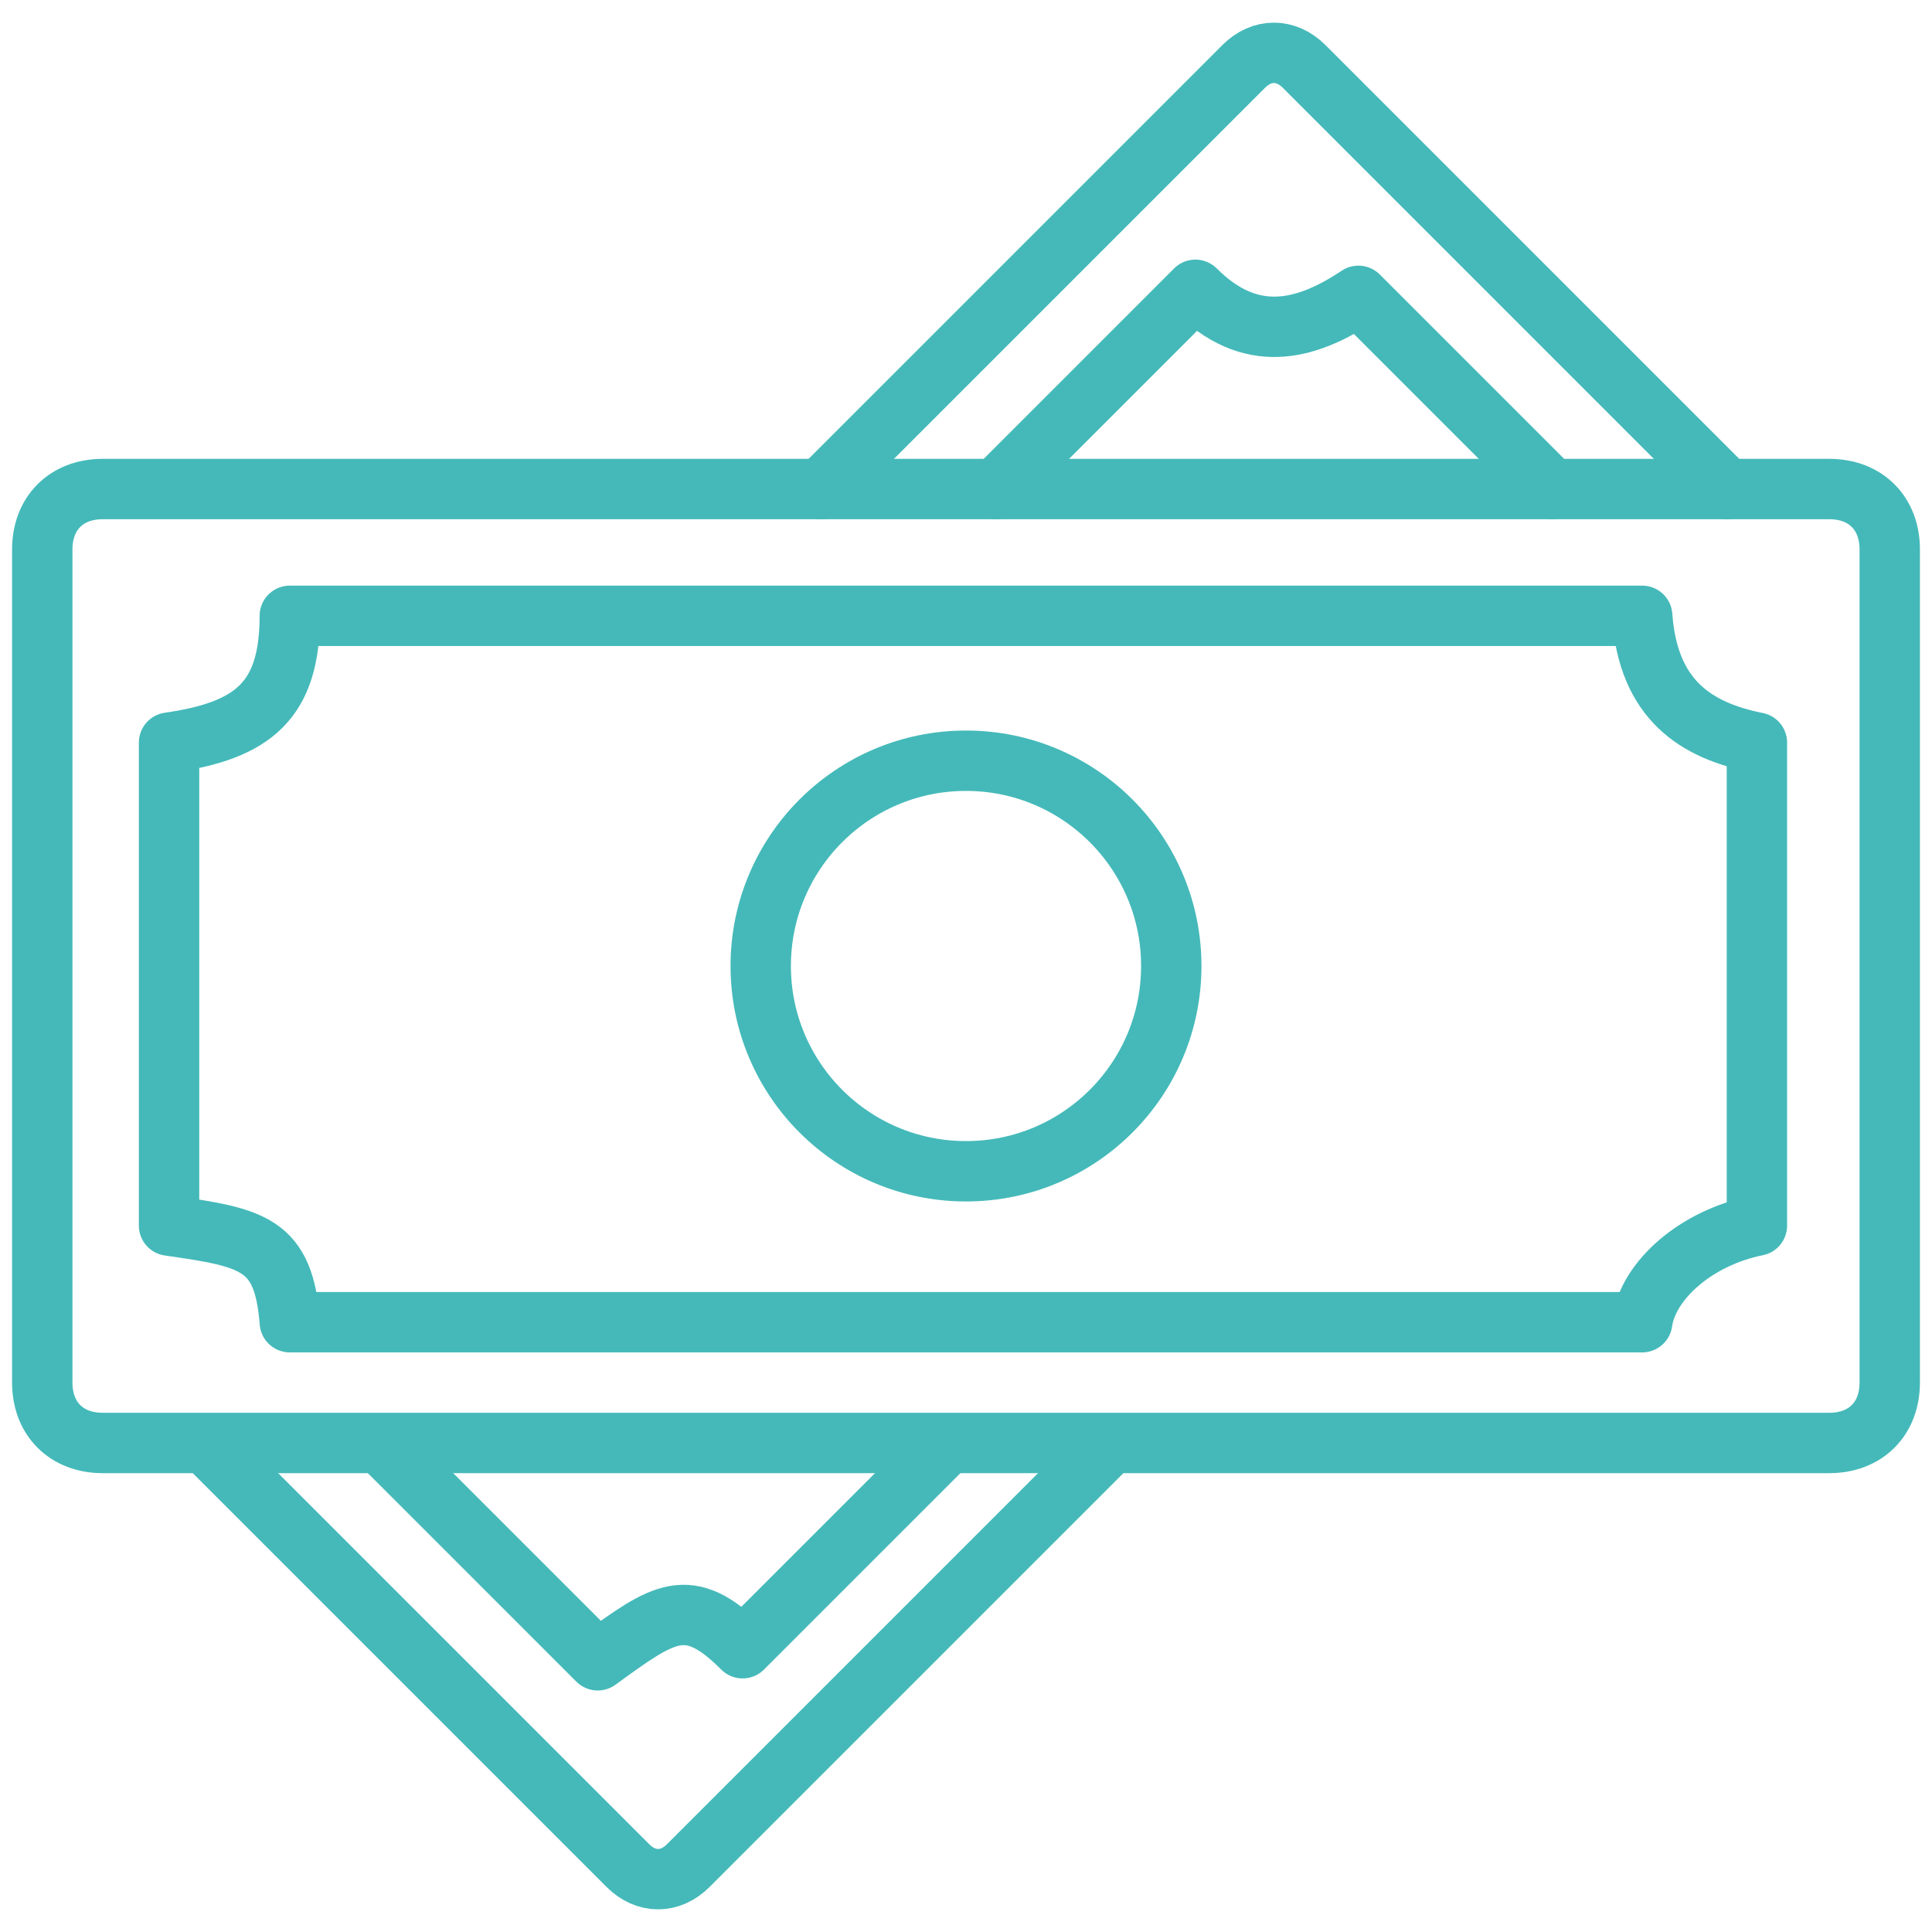 <svg viewBox="0 0 32 32" xmlns="http://www.w3.org/2000/svg"><g fill="none" stroke="#45B9B9" stroke-linecap="round" stroke-linejoin="round"><path d="M30.3 23.9H1.7c-.6 0-1-.4-1-1V9.1c0-.6.4-1 1-1h28.6c.6 0 1 .4 1 1v13.8c0 .6-.4 1-1 1z"/><circle cx="16" cy="16" r="3.4"/><path d="M27.2 10.2H4.8c0 1.4-.6 1.9-2 2.1v8c1.4.2 1.9.3 2 1.6h22.4c.1-.7.9-1.4 1.9-1.6v-8c-1-.2-1.8-.7-1.9-2.1zM18.3 24l-6.9 6.9c-.3.3-.7.3-1 0L3.5 24M13.6 8.1l7-7c.3-.3.7-.3 1 0l7 7"/><path d="M25.7 8.1l-.5-.5-2.7-2.7c-.9.6-1.8.8-2.7-.1l-3.3 3.3M6.4 24l.8.8 2.7 2.7c1.1-.8 1.5-1.1 2.4-.2l3.3-3.3"/></g></svg>